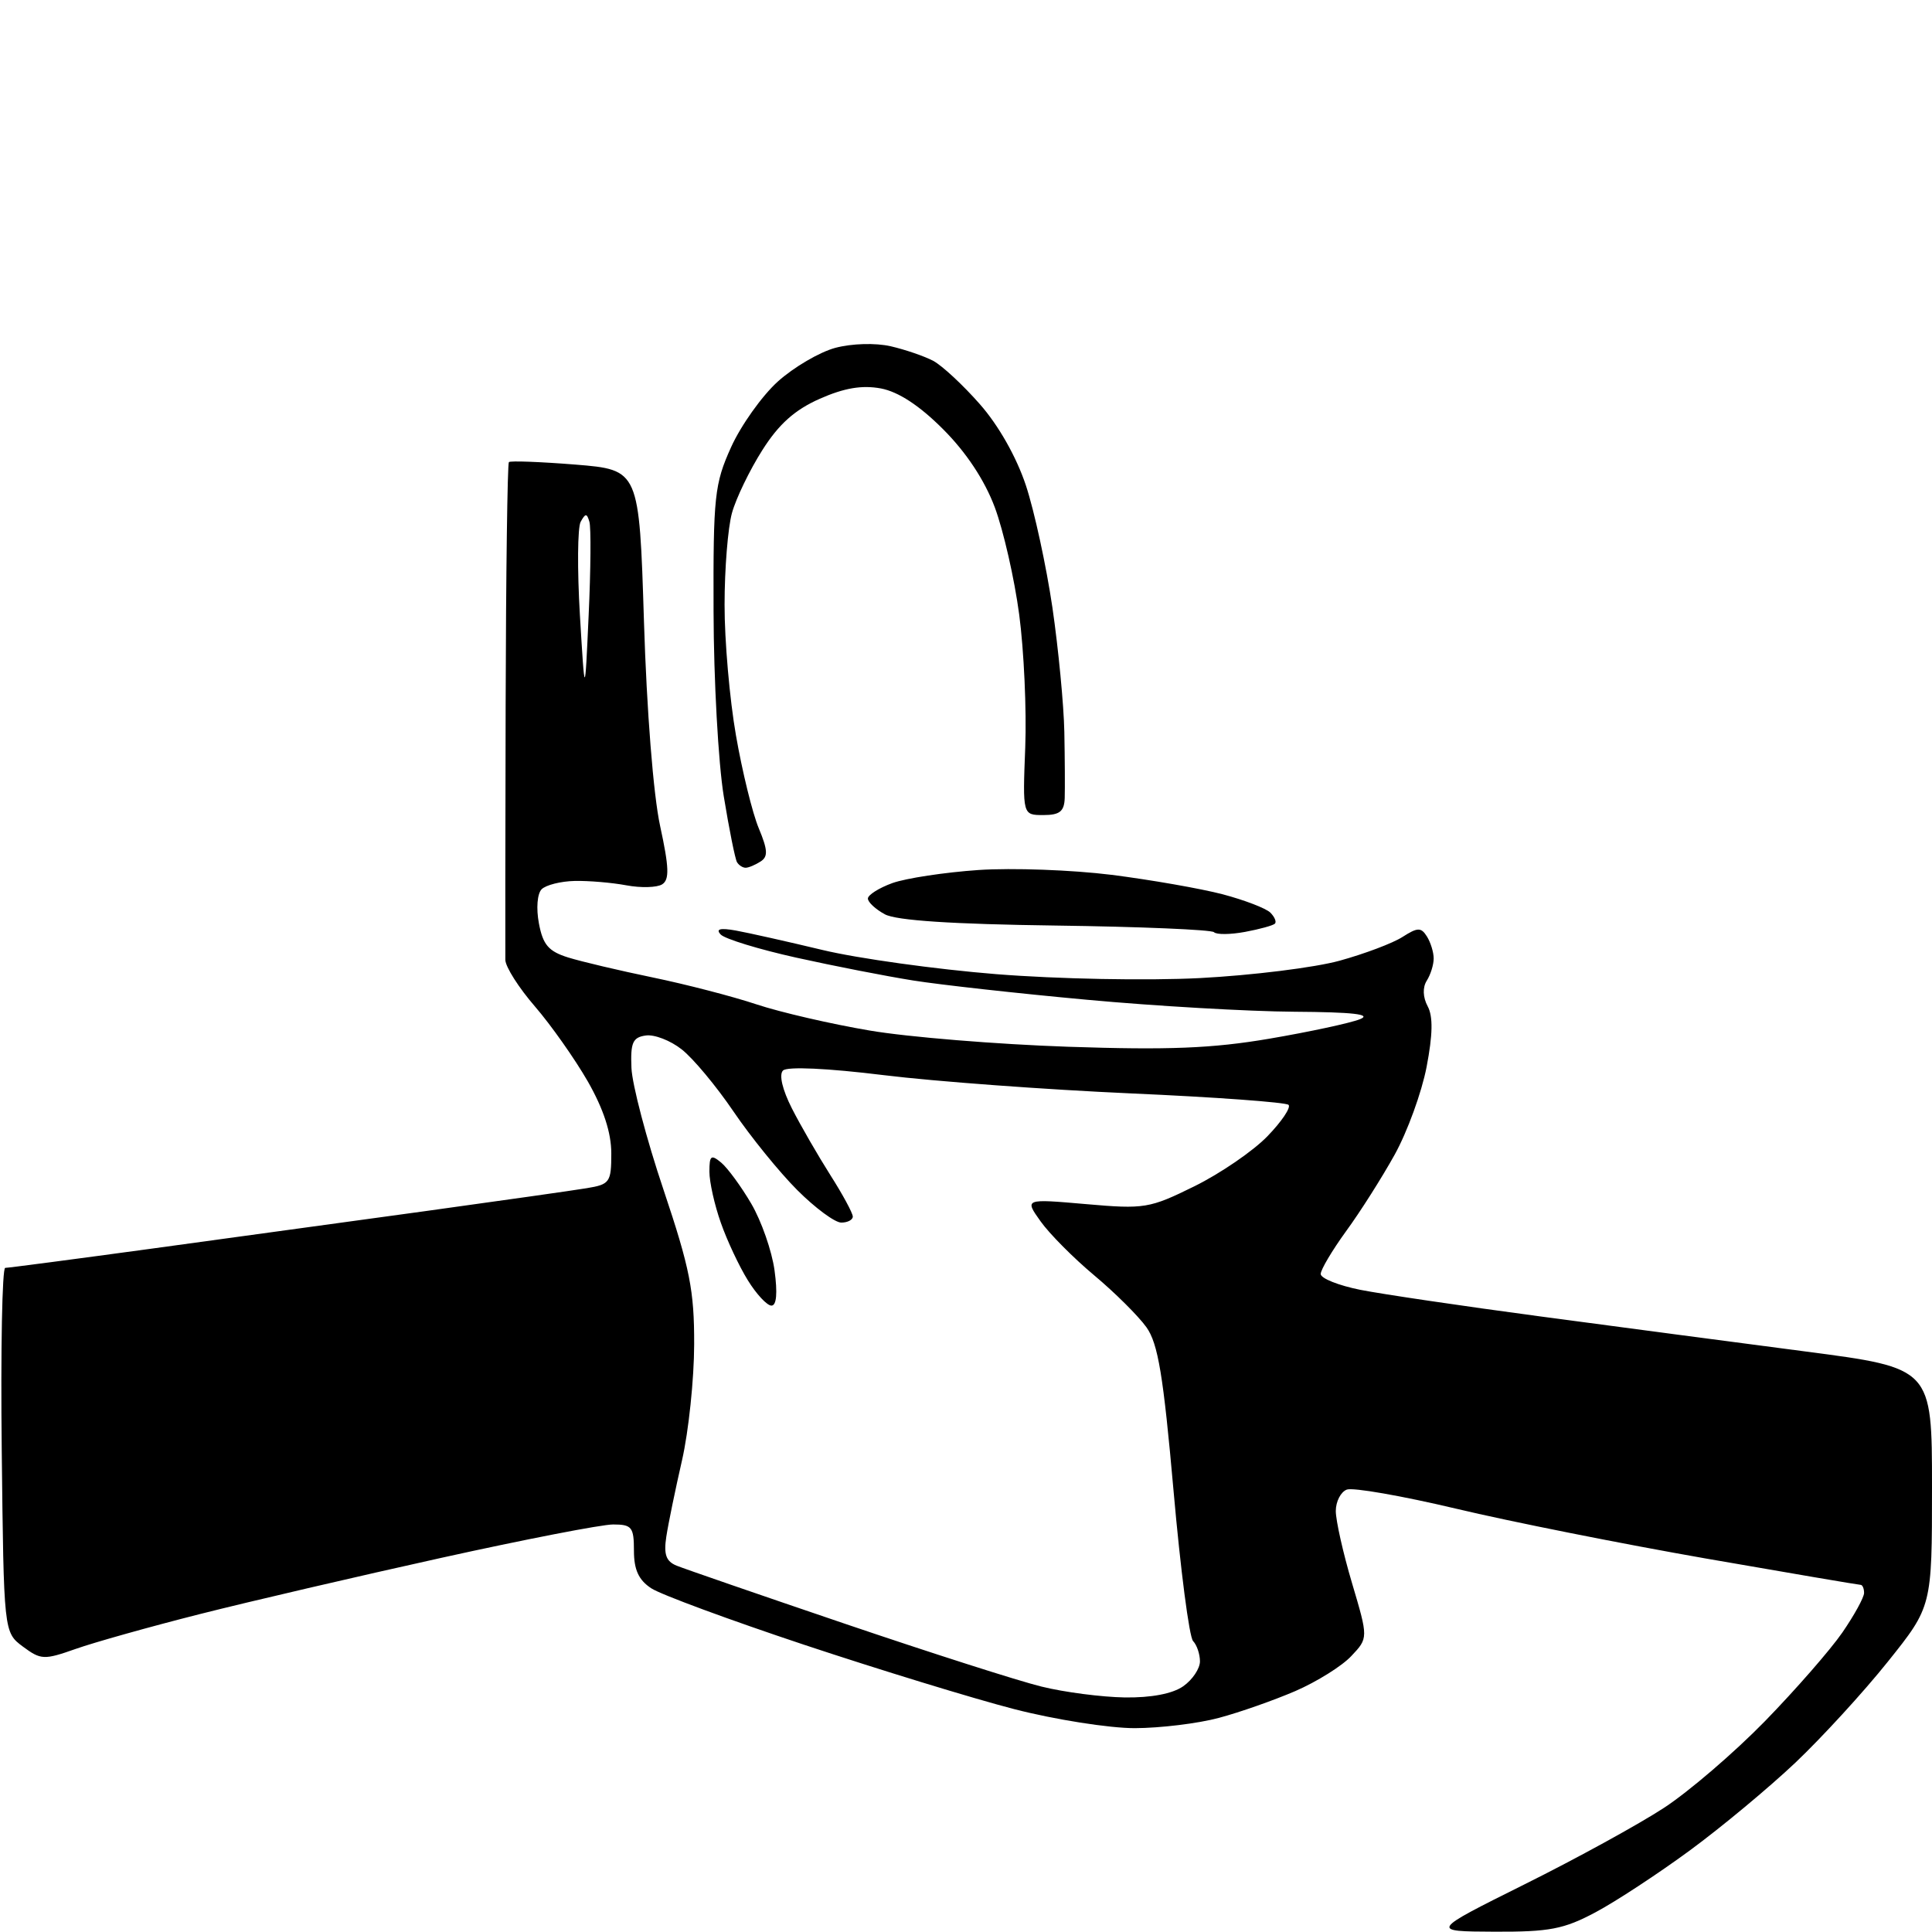 <?xml version="1.0" encoding="UTF-8" standalone="no"?>
<svg 
  version="1.1" 
  xmlns="http://www.w3.org/2000/svg" 
  xmlns:xlink="http://www.w3.org/1999/xlink" 
  xmlns:svg="http://www.w3.org/2000/svg"
  xmlns:rdf="http://www.w3.org/1999/02/22-rdf-syntax-ns#"
  xmlns:cc="http://creativecommons.org/ns#"
  xmlns:dc="http://purl.org/dc/elements/1.1/"
  viewBox="0 0 256 256"
  width="256"
  height="256"
>
<style>svg {background-color: white; }</style>"
<path stroke="none" fill="black" fill-rule="evenodd" d="M198.01,255.96C189.50,255.92 189.50,255.92 202.00,249.69C208.88,246.27 217.20,241.70 220.50,239.54C223.80,237.38 229.82,232.21 233.87,228.06C237.92,223.90 242.53,218.62 244.12,216.32C245.70,214.02 247.00,211.66 247.00,211.07C247.00,210.48 246.79,210.00 246.54,210.00C246.29,210.00 237.06,208.43 226.03,206.51C215.00,204.58 200.12,201.62 192.95,199.91C185.78,198.21 179.26,197.07 178.46,197.38C177.66,197.68 177.00,198.96 177.00,200.22C177.00,201.47 177.96,205.77 179.15,209.77C181.31,217.05 181.31,217.05 179.05,219.44C177.82,220.76 174.48,222.84 171.65,224.07C168.82,225.29 164.25,226.90 161.50,227.63C158.75,228.37 153.74,228.98 150.36,228.99C146.98,228.99 139.78,227.86 134.36,226.46C128.94,225.06 116.42,221.22 106.55,217.94C96.67,214.65 87.56,211.29 86.30,210.46C84.63,209.37 84.00,208.00 84.00,205.48C84.00,202.35 83.72,202.00 81.24,202.00C79.72,202.00 69.48,203.99 58.49,206.42C47.50,208.85 33.10,212.20 26.50,213.87C19.90,215.54 12.49,217.62 10.03,218.49C5.83,219.97 5.42,219.95 3.03,218.18C0.50,216.29 0.50,216.29 0.23,192.14C0.08,178.86 0.29,168.00 0.69,168.00C1.09,168.00 9.76,166.86 19.96,165.47C30.16,164.08 46.60,161.82 56.50,160.46C66.40,159.09 75.96,157.74 77.75,157.44C80.80,156.94 81.00,156.66 81.00,152.83C81.00,150.09 79.97,146.95 77.89,143.30C76.17,140.31 73.02,135.84 70.89,133.37C68.75,130.90 66.98,128.12 66.96,127.19C66.94,126.26 66.96,111.12 67.00,93.54C67.04,75.97 67.24,61.43 67.43,61.23C67.63,61.04 71.59,61.19 76.24,61.56C84.70,62.25 84.70,62.25 85.33,82.38C85.69,94.18 86.58,105.37 87.47,109.45C88.66,114.93 88.72,116.56 87.74,117.18C87.06,117.61 84.92,117.67 83.00,117.31C81.08,116.95 77.99,116.69 76.15,116.73C74.30,116.77 72.33,117.27 71.77,117.83C71.19,118.41 71.03,120.37 71.41,122.36C71.94,125.19 72.69,126.06 75.28,126.87C77.05,127.42 82.10,128.61 86.50,129.52C90.90,130.43 97.08,132.03 100.23,133.08C103.39,134.13 110.14,135.69 115.23,136.55C120.33,137.42 132.16,138.38 141.51,138.70C154.85,139.15 160.63,138.92 168.21,137.63C173.54,136.72 178.93,135.56 180.20,135.05C181.83,134.40 179.28,134.11 171.50,134.06C165.45,134.02 153.07,133.31 144.00,132.47C134.93,131.64 124.58,130.49 121.00,129.92C117.42,129.35 110.45,127.99 105.50,126.89C100.55,125.79 96.05,124.41 95.50,123.83C94.80,123.09 95.41,122.93 97.50,123.30C99.15,123.60 104.33,124.76 109.00,125.88C113.67,127.00 124.03,128.44 132.00,129.08C140.18,129.73 151.95,129.96 159.00,129.60C165.88,129.24 174.20,128.21 177.50,127.30C180.80,126.39 184.55,124.98 185.84,124.15C187.84,122.87 188.30,122.86 189.07,124.08C189.56,124.86 189.97,126.17 189.97,127.00C189.97,127.83 189.56,129.15 189.05,129.95C188.49,130.84 188.53,132.13 189.17,133.33C189.90,134.68 189.85,137.10 189.03,141.38C188.38,144.75 186.48,149.97 184.80,153.00C183.12,156.03 180.23,160.59 178.37,163.13C176.52,165.68 175.00,168.24 175.00,168.81C175.00,169.39 177.36,170.33 180.25,170.91C183.14,171.48 193.82,173.06 204.00,174.42C214.18,175.78 230.04,177.88 239.25,179.08C256.00,181.27 256.00,181.27 256.00,197.07C256.00,212.87 256.00,212.87 250.15,220.18C246.93,224.21 241.41,230.23 237.90,233.56C234.38,236.89 228.08,242.13 223.90,245.20C219.72,248.27 214.10,251.96 211.41,253.39C207.21,255.63 205.30,255.99 198.01,255.96zM149.03,224.92C152.53,224.97 155.37,224.43 156.78,223.44C158.00,222.59 159.00,221.10 159.00,220.14C159.00,219.18 158.59,217.97 158.09,217.45C157.58,216.93 156.42,207.96 155.50,197.53C154.15,182.27 153.45,178.03 151.91,175.87C150.85,174.39 147.75,171.30 145.00,169.00C142.25,166.70 139.05,163.48 137.88,161.83C135.75,158.84 135.75,158.84 143.89,159.55C151.66,160.23 152.31,160.12 158.26,157.19C161.69,155.50 166.04,152.52 167.93,150.57C169.82,148.62 171.08,146.75 170.74,146.40C170.39,146.06 160.97,145.37 149.80,144.88C138.64,144.38 123.91,143.30 117.08,142.46C109.60,141.54 104.30,141.30 103.75,141.85C103.20,142.40 103.67,144.39 104.93,146.87C106.08,149.13 108.37,153.09 110.01,155.68C111.66,158.27 113.00,160.75 113.00,161.20C113.00,161.64 112.31,162.00 111.47,162.00C110.63,162.00 108.01,160.06 105.65,157.70C103.28,155.33 99.48,150.65 97.20,147.29C94.92,143.93 91.83,140.22 90.33,139.05C88.84,137.87 86.69,137.04 85.56,137.21C83.84,137.45 83.53,138.16 83.67,141.50C83.76,143.70 85.67,150.97 87.92,157.65C91.41,168.05 92.00,171.01 91.98,178.15C91.97,182.74 91.25,189.65 90.37,193.50C89.49,197.35 88.55,201.90 88.29,203.61C87.93,205.97 88.25,206.89 89.66,207.46C90.67,207.87 100.72,211.34 112.00,215.17C123.28,219.00 134.97,222.74 138.00,223.48C141.03,224.23 145.99,224.87 149.03,224.92zM102.22,173.00C101.64,173.00 100.23,171.49 99.09,169.64C97.94,167.79 96.33,164.36 95.51,162.01C94.68,159.67 94.00,156.63 94.00,155.25C94.00,153.10 94.22,152.94 95.56,154.05C96.41,154.76 98.21,157.21 99.55,159.50C100.89,161.79 102.28,165.76 102.63,168.33C103.04,171.34 102.90,173.00 102.22,173.00zM164.98,123.48C163.05,123.84 161.19,123.86 160.86,123.52C160.52,123.19 151.08,122.79 139.87,122.64C126.20,122.46 118.76,121.97 117.25,121.15C116.01,120.48 115.00,119.54 115.00,119.06C115.00,118.59 116.46,117.66 118.25,117.01C120.04,116.37 125.17,115.59 129.66,115.28C134.14,114.98 142.07,115.27 147.28,115.92C152.48,116.58 159.11,117.74 162.02,118.50C164.92,119.27 167.76,120.36 168.33,120.93C168.90,121.50 169.17,122.16 168.93,122.39C168.69,122.63 166.92,123.12 164.98,123.48zM98.81,114.98C98.43,114.99 97.91,114.66 97.66,114.25C97.41,113.84 96.62,109.90 95.90,105.50C95.18,101.10 94.57,90.08 94.55,81.00C94.50,65.73 94.68,64.11 96.87,59.26C98.17,56.38 100.96,52.46 103.06,50.56C105.17,48.66 108.60,46.65 110.69,46.09C112.89,45.51 115.99,45.42 118.02,45.88C119.96,46.33 122.50,47.20 123.67,47.82C124.84,48.45 127.62,51.03 129.84,53.56C132.31,56.36 134.69,60.56 135.94,64.33C137.06,67.72 138.64,75.00 139.45,80.50C140.25,86.00 140.96,93.42 141.03,97.00C141.10,100.58 141.12,104.51 141.08,105.75C141.02,107.52 140.41,108.00 138.25,108.00C135.50,108.00 135.50,108.00 135.85,99.03C136.04,94.10 135.68,86.18 135.05,81.44C134.42,76.69 132.96,70.29 131.81,67.21C130.46,63.61 128.02,59.93 124.97,56.88C121.84,53.74 119.04,51.91 116.72,51.47C114.22,51.01 111.88,51.40 108.62,52.84C105.31,54.31 103.20,56.19 101.01,59.65C99.34,62.28 97.53,66.02 96.99,67.97C96.45,69.91 96.01,75.38 96.01,80.12C96.00,84.86 96.68,92.66 97.52,97.45C98.35,102.23 99.71,107.77 100.54,109.75C101.74,112.63 101.79,113.52 100.77,114.16C100.07,114.61 99.19,114.98 98.81,114.98zM78.00,81.50C78.28,75.45 78.32,69.89 78.10,69.14C77.76,67.99 77.58,67.99 76.94,69.14C76.53,69.89 76.48,75.45 76.84,81.50C77.50,92.50 77.50,92.50 78.00,81.50z" />

</svg>
